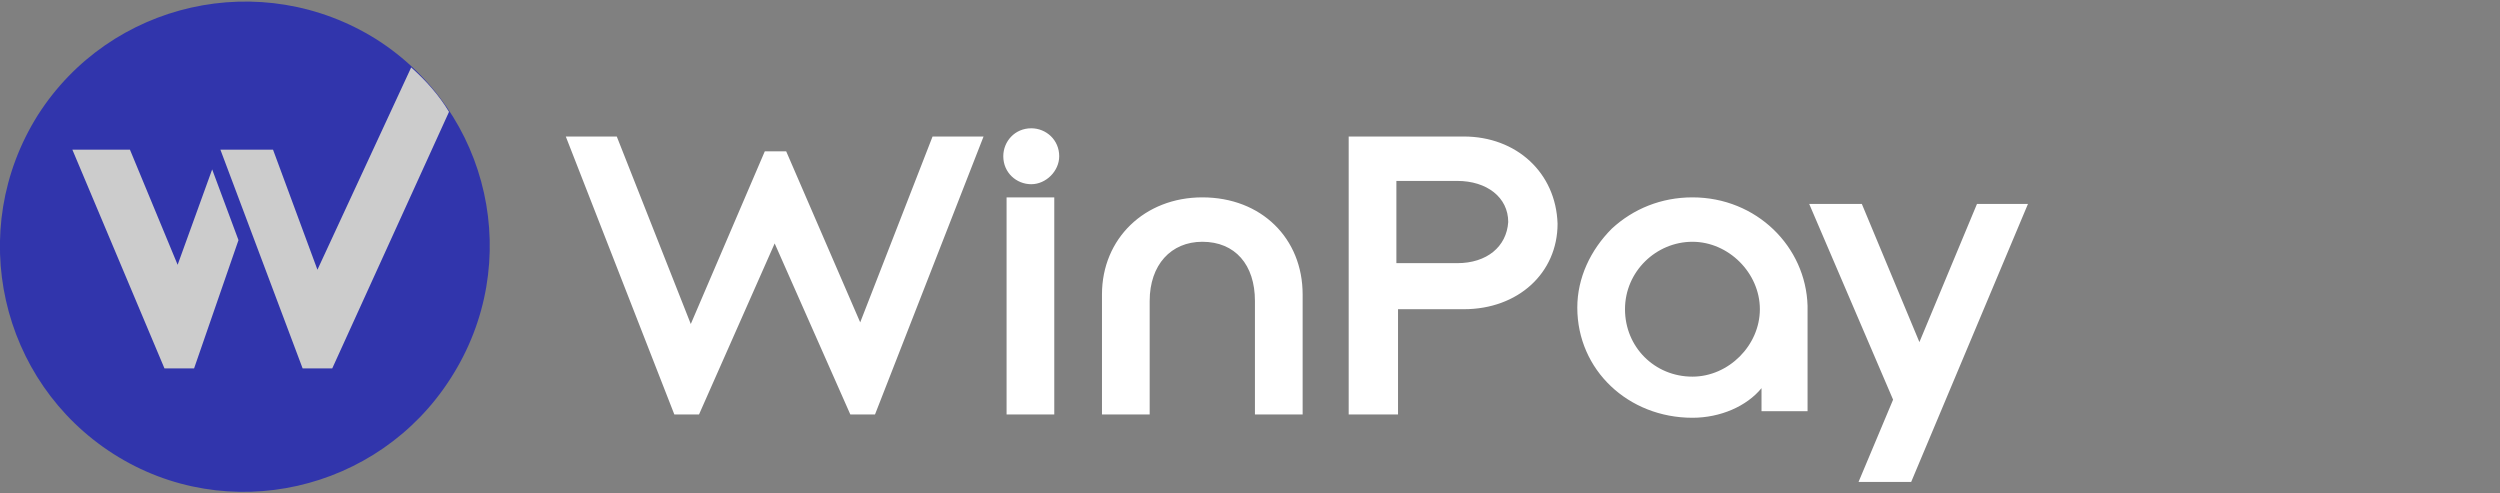 <?xml version="1.0" encoding="utf-8"?>
<!-- Generator: Adobe Illustrator 28.0.0, SVG Export Plug-In . SVG Version: 6.00 Build 0)  -->
<svg version="1.1" id="图层_1" xmlns="http://www.w3.org/2000/svg" xmlns:xlink="http://www.w3.org/1999/xlink" x="0px" y="0px"
	 viewBox="0 0 152 30" style="enable-background:new 0 0 152 30;" xml:space="preserve">
<rect x="0" y="0" width="152" height="30" fill="#808080" stroke="none"/>
<style type="text/css">
	.st0{fill:#3135AC;}
	.st1{fill:#CCCCCC;}
	.st2{fill:#FFFFFF;}
</style>
<g>
	<g>
		<g>
			<g>
				<path class="st0" d="M22.9,2.4C15.9-2,6.7,0.1,2.3,7C-2.1,14,0,23.2,6.9,27.6c6.9,4.4,16.1,2.3,20.5-4.6
					C31.9,16,29.8,6.8,22.9,2.4z"/>
			</g>
		</g>
	</g>
	<path class="st1" d="M25,4.1l-5.7,12.3l-2.7-7.3h-3.2l5,13.3h1.8l7.1-15.6C26.7,5.8,25.9,4.9,25,4.1z M10.8,16.1l-2.9-7H4.4
		L10,22.4h1.8l2.7-7.8l-1.6-4.3L10.8,16.1z"/>
	<path class="st2" d="M61.2,25.2h2.9V12h-2.9V25.2z M73.1,12c-3.5,0-6.1,2.5-6.1,5.9v7.3h2.9v-6.9c0-2.2,1.3-3.6,3.2-3.6
		c2,0,3.2,1.4,3.2,3.6v6.9h2.9v-7.3C79.2,14.5,76.7,12,73.1,12z M89,8.3h-7v16.9h3v-6.4h4c3.3,0,5.7-2.2,5.7-5.2
		C94.6,10.5,92.2,8.3,89,8.3z M88.6,16h-3.7v-5h3.7c1.8,0,3.1,1,3.1,2.5C91.6,15,90.4,16,88.6,16z M102.9,12c-1.9,0-3.6,0.7-4.9,1.9
		c-1.3,1.3-2.1,3-2.1,4.8c0,3.8,3.1,6.7,7,6.7c1.7,0,3.3-0.7,4.2-1.8v1.4h2.8v-6.4C109.8,15,106.8,12,102.9,12z M102.9,22.9
		c-2.3,0-4.1-1.8-4.1-4.1c0-2.3,1.9-4.1,4.1-4.1c2.2,0,4.1,1.9,4.1,4.1S105.1,22.9,102.9,22.9z M120.2,12.4l-3.5,8.4l-3.5-8.4h-3.2
		l5.1,11.9l-2.1,5h3.2l7.1-16.9H120.2z M52.3,19.6L47.8,9.2h-1.3L42,19.7L37.5,8.3h-3.1L41,25.2h1.5l4.6-10.4l4.6,10.4h1.5l6.6-16.9
		h-3.1L52.3,19.6z M62.7,7.8c-1,0-1.7,0.8-1.7,1.7c0,1,0.8,1.7,1.7,1.7s1.7-0.8,1.7-1.7C64.4,8.5,63.6,7.8,62.7,7.8z"/>
</g>
</svg>
